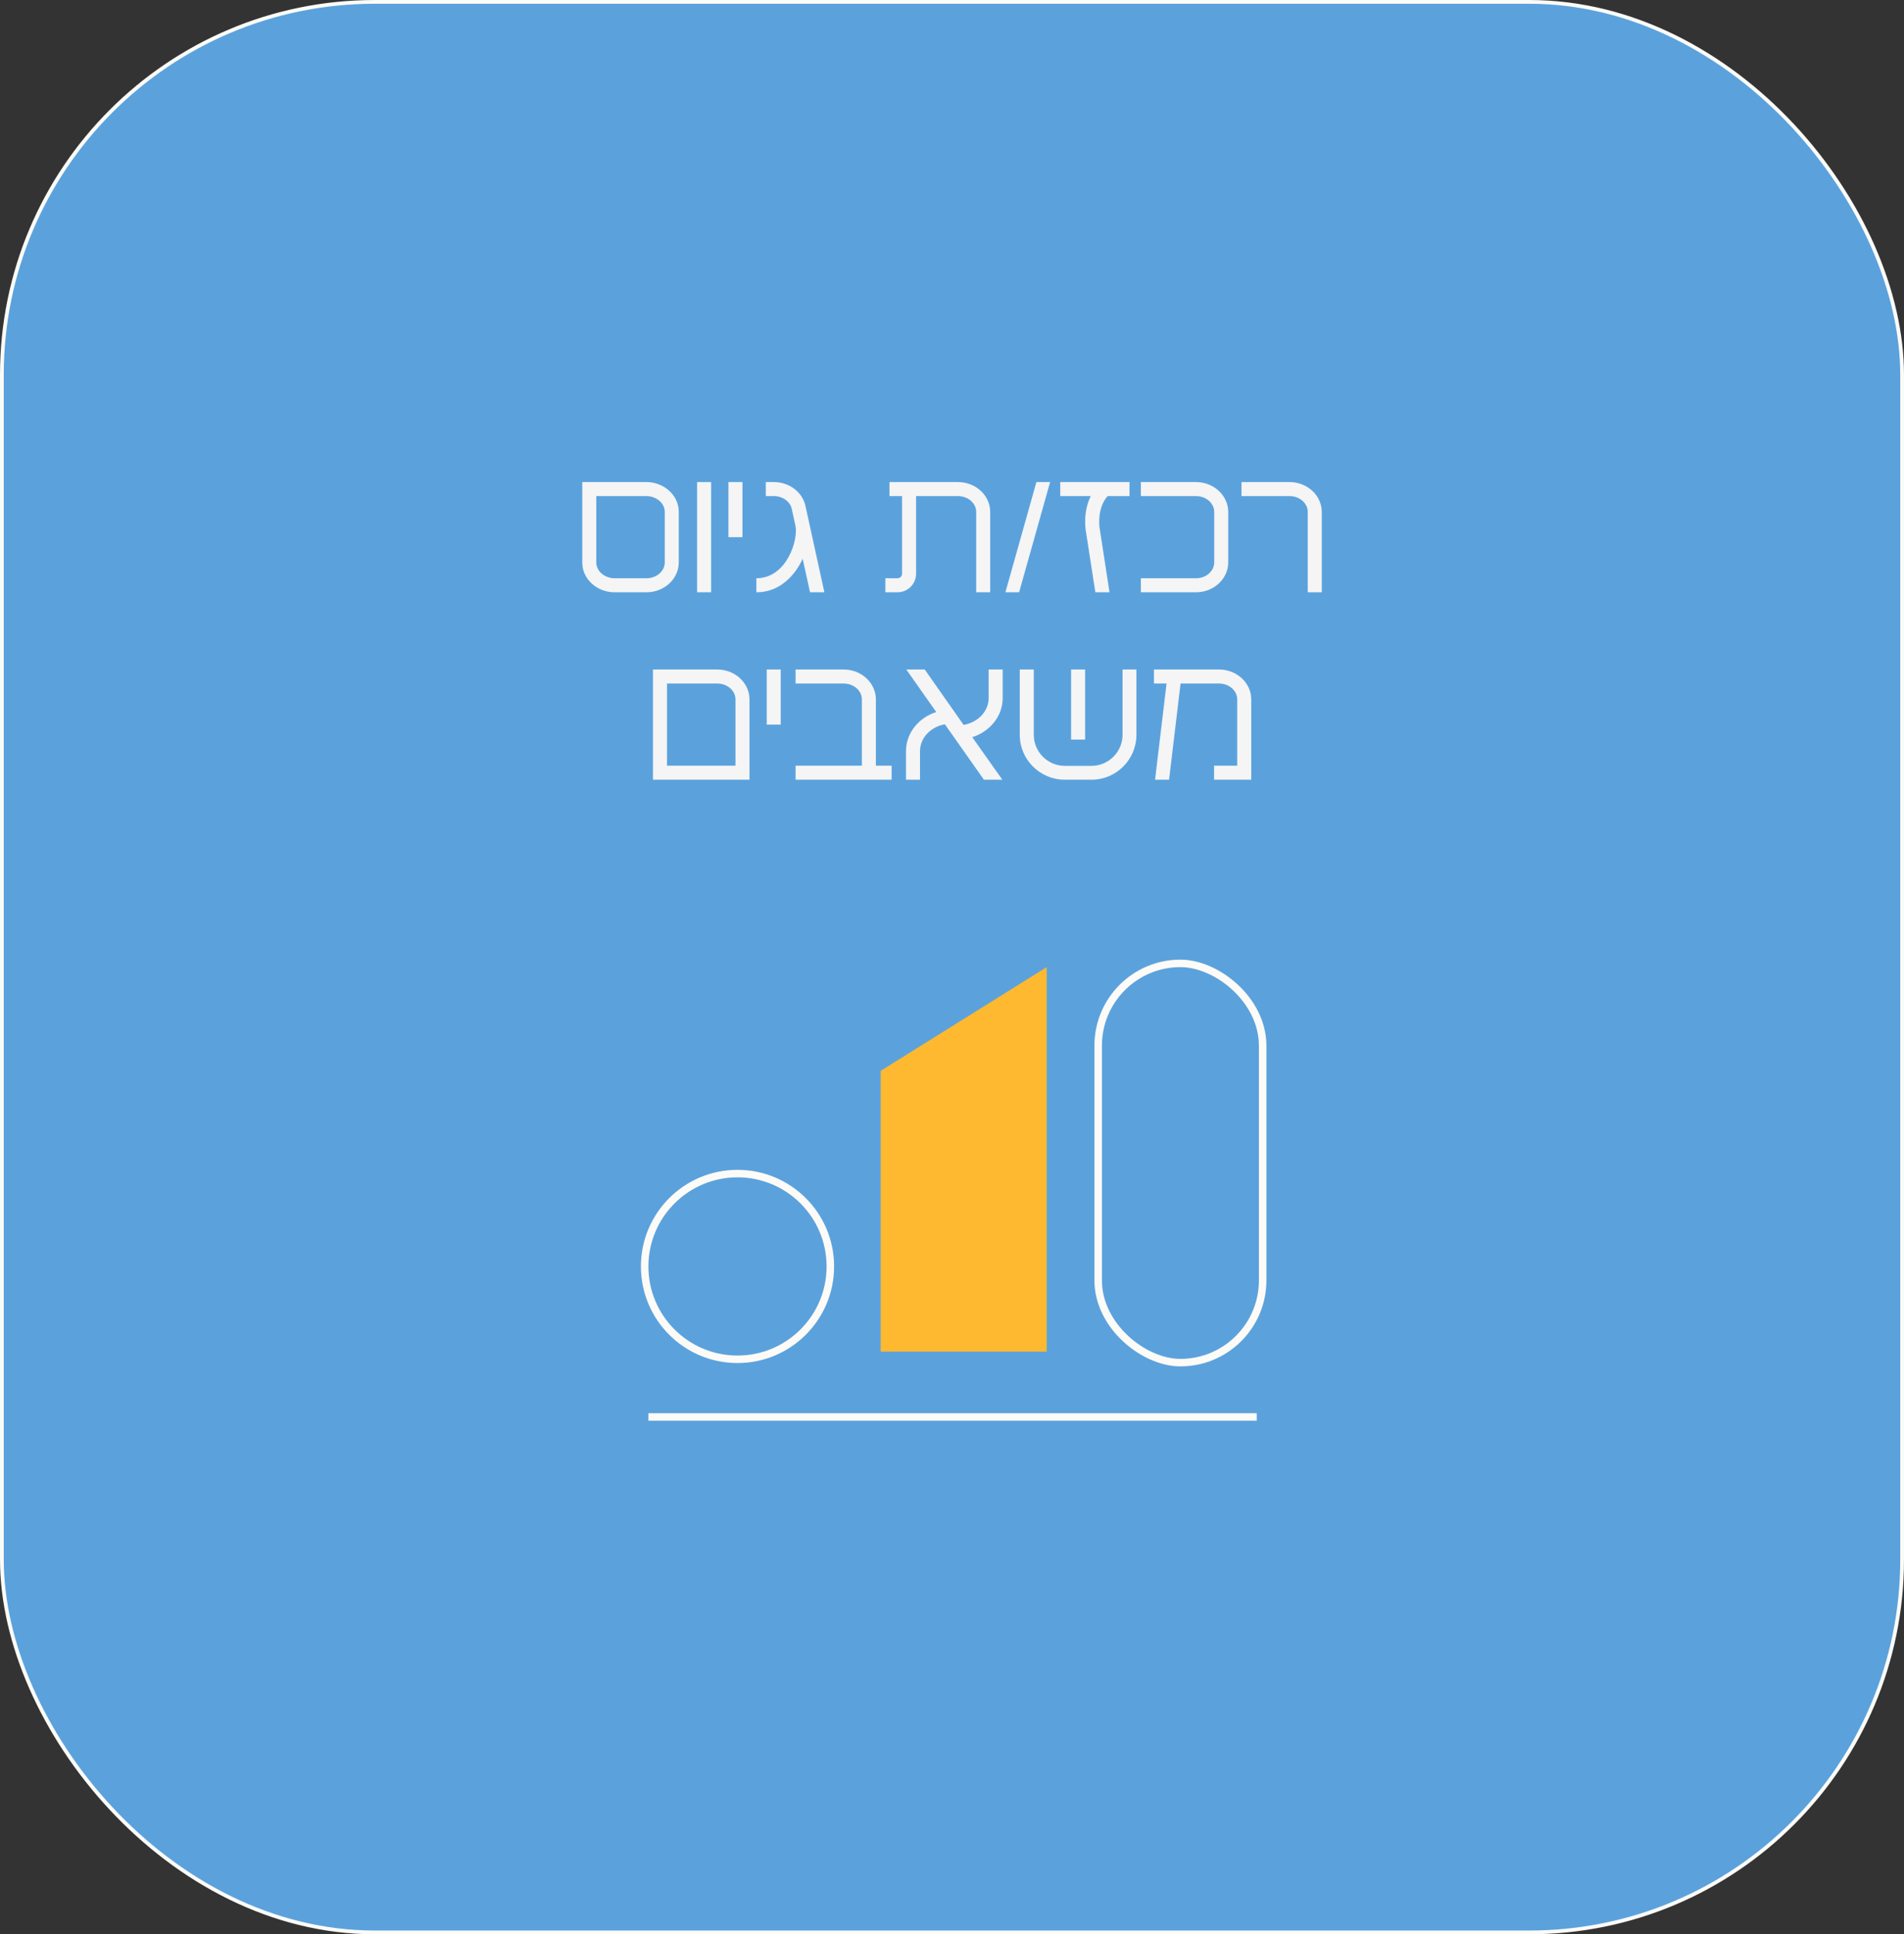 <svg xmlns="http://www.w3.org/2000/svg" width="508" height="516" viewBox="0 0 508 516" fill="none"><rect x="0" y="0" width="508" height="516" fill="#333333" stroke="none"/><rect x="0.5" y="0.5" width="507" height="515" rx="99.5" fill="#5BA2DD" stroke="#FCFBF7"></rect><line x1="173" y1="378" x2="335.317" y2="378" stroke="#FCFBF7" stroke-width="2"></line><path d="M279.26 360.571V258L234.976 285.663V360.571H279.26Z" fill="#FEB930"></path><path d="M196.771 362.614C210.451 362.614 221.541 351.524 221.541 337.844C221.541 324.163 210.451 313.073 196.771 313.073C183.09 313.073 172 324.163 172 337.844C172 351.524 183.09 362.614 196.771 362.614Z" stroke="#FCFBF7" stroke-width="2"></path><rect x="-1" y="-1" width="106.503" height="43.886" rx="21.943" transform="matrix(-4.37114e-08 1 1 4.37114e-08 294 258)" stroke="#FCFBF7" stroke-width="2"></rect><path d="M155.353 128.6H172.489C176.941 128.6 181.099 131.918 181.099 136.58V150.02C181.099 154.43 177.235 158 172.489 158H163.963C159.469 158 155.353 154.682 155.353 150.02V128.6ZM172.489 132.338H159.091V150.02C159.091 152.582 161.569 154.262 163.963 154.262H172.489C175.177 154.262 177.361 152.372 177.361 150.02V136.58C177.361 134.018 174.883 132.338 172.489 132.338ZM189.732 158H185.994V128.6H189.732V158ZM198.089 143.3H194.351V128.6H198.089V143.3ZM201.804 158V154.262C209.952 154.262 213.06 143.93 212.22 140.192L211.254 135.782C210.834 133.808 208.818 132.338 206.466 132.338H204.324V128.6H206.466C210.582 128.6 214.11 131.288 214.908 134.984L219.948 158H216.126L214.152 149.054C213.816 149.768 210.33 158 201.804 158ZM239.499 158H236.223V154.262H239.499C240.129 154.262 240.675 153.716 240.675 153.086V132.338H237.315V128.6H255.585C260.331 128.6 264.195 132.17 264.195 136.58V158H260.457V136.58C260.457 134.228 258.273 132.338 255.585 132.338H244.413V153.086C244.413 155.774 242.187 158 239.499 158ZM276.523 128.6H280.177L271.903 158H268.249L276.523 128.6ZM291.029 132.338H282.881V128.6H301.361V132.338H295.523C292.499 135.698 293.381 141.074 293.423 141.116L296.027 158H292.247L289.727 141.746C289.643 141.284 288.887 136.58 291.029 132.338ZM319.09 158H304.39V154.262H319.09C321.778 154.262 323.962 152.372 323.962 150.02V136.58C323.962 134.228 321.778 132.338 319.09 132.338H304.39V128.6H319.09C323.836 128.6 327.7 132.17 327.7 136.58V150.02C327.7 154.43 323.836 158 319.09 158ZM331.238 128.6H344.048C348.794 128.6 352.658 132.17 352.658 136.58V158H348.92V136.58C348.92 134.228 346.736 132.338 344.048 132.338H331.238V128.6ZM174.222 208V178.6H191.358C196.104 178.6 199.968 182.17 199.968 186.58V208H174.222ZM177.96 204.262H196.23V186.58C196.23 184.228 194.046 182.338 191.358 182.338H177.96V204.262ZM208.302 193.3H204.564V178.6H208.302V193.3ZM237.889 208H212.269V204.262H229.951V186.58C229.951 184.228 227.767 182.338 225.079 182.338H212.269V178.6H225.079C229.825 178.6 233.689 182.17 233.689 186.58V204.262H237.889V208ZM241.726 200.356C241.726 195.526 245.128 191.452 249.79 189.94L241.81 178.6H246.724L257.098 193.384C260.92 192.712 263.776 189.772 263.776 186.244V178.6H267.514V186.244C267.514 191.074 264.112 195.148 259.408 196.66L267.43 208H262.516L252.1 193.216C248.32 193.888 245.464 196.828 245.464 200.356V208H241.726V200.356ZM272.082 178.6H275.82V196.03C275.82 200.566 279.516 204.304 284.094 204.304H291.234C295.77 204.304 299.508 200.566 299.508 196.03V178.6H303.204V196.03C303.204 202.624 297.828 208 291.234 208H284.094C277.458 208 272.082 202.624 272.082 196.03V178.6ZM285.774 197.29V178.6H289.512V197.29H285.774ZM311.244 182.338H307.884V178.6H325.23C329.976 178.6 333.84 182.17 333.84 186.58V208H323.928V204.262H330.102V186.58C330.102 184.228 327.918 182.338 325.23 182.338H314.982L311.916 208H308.178L311.244 182.338Z" fill="#F5F5F5"></path></svg>